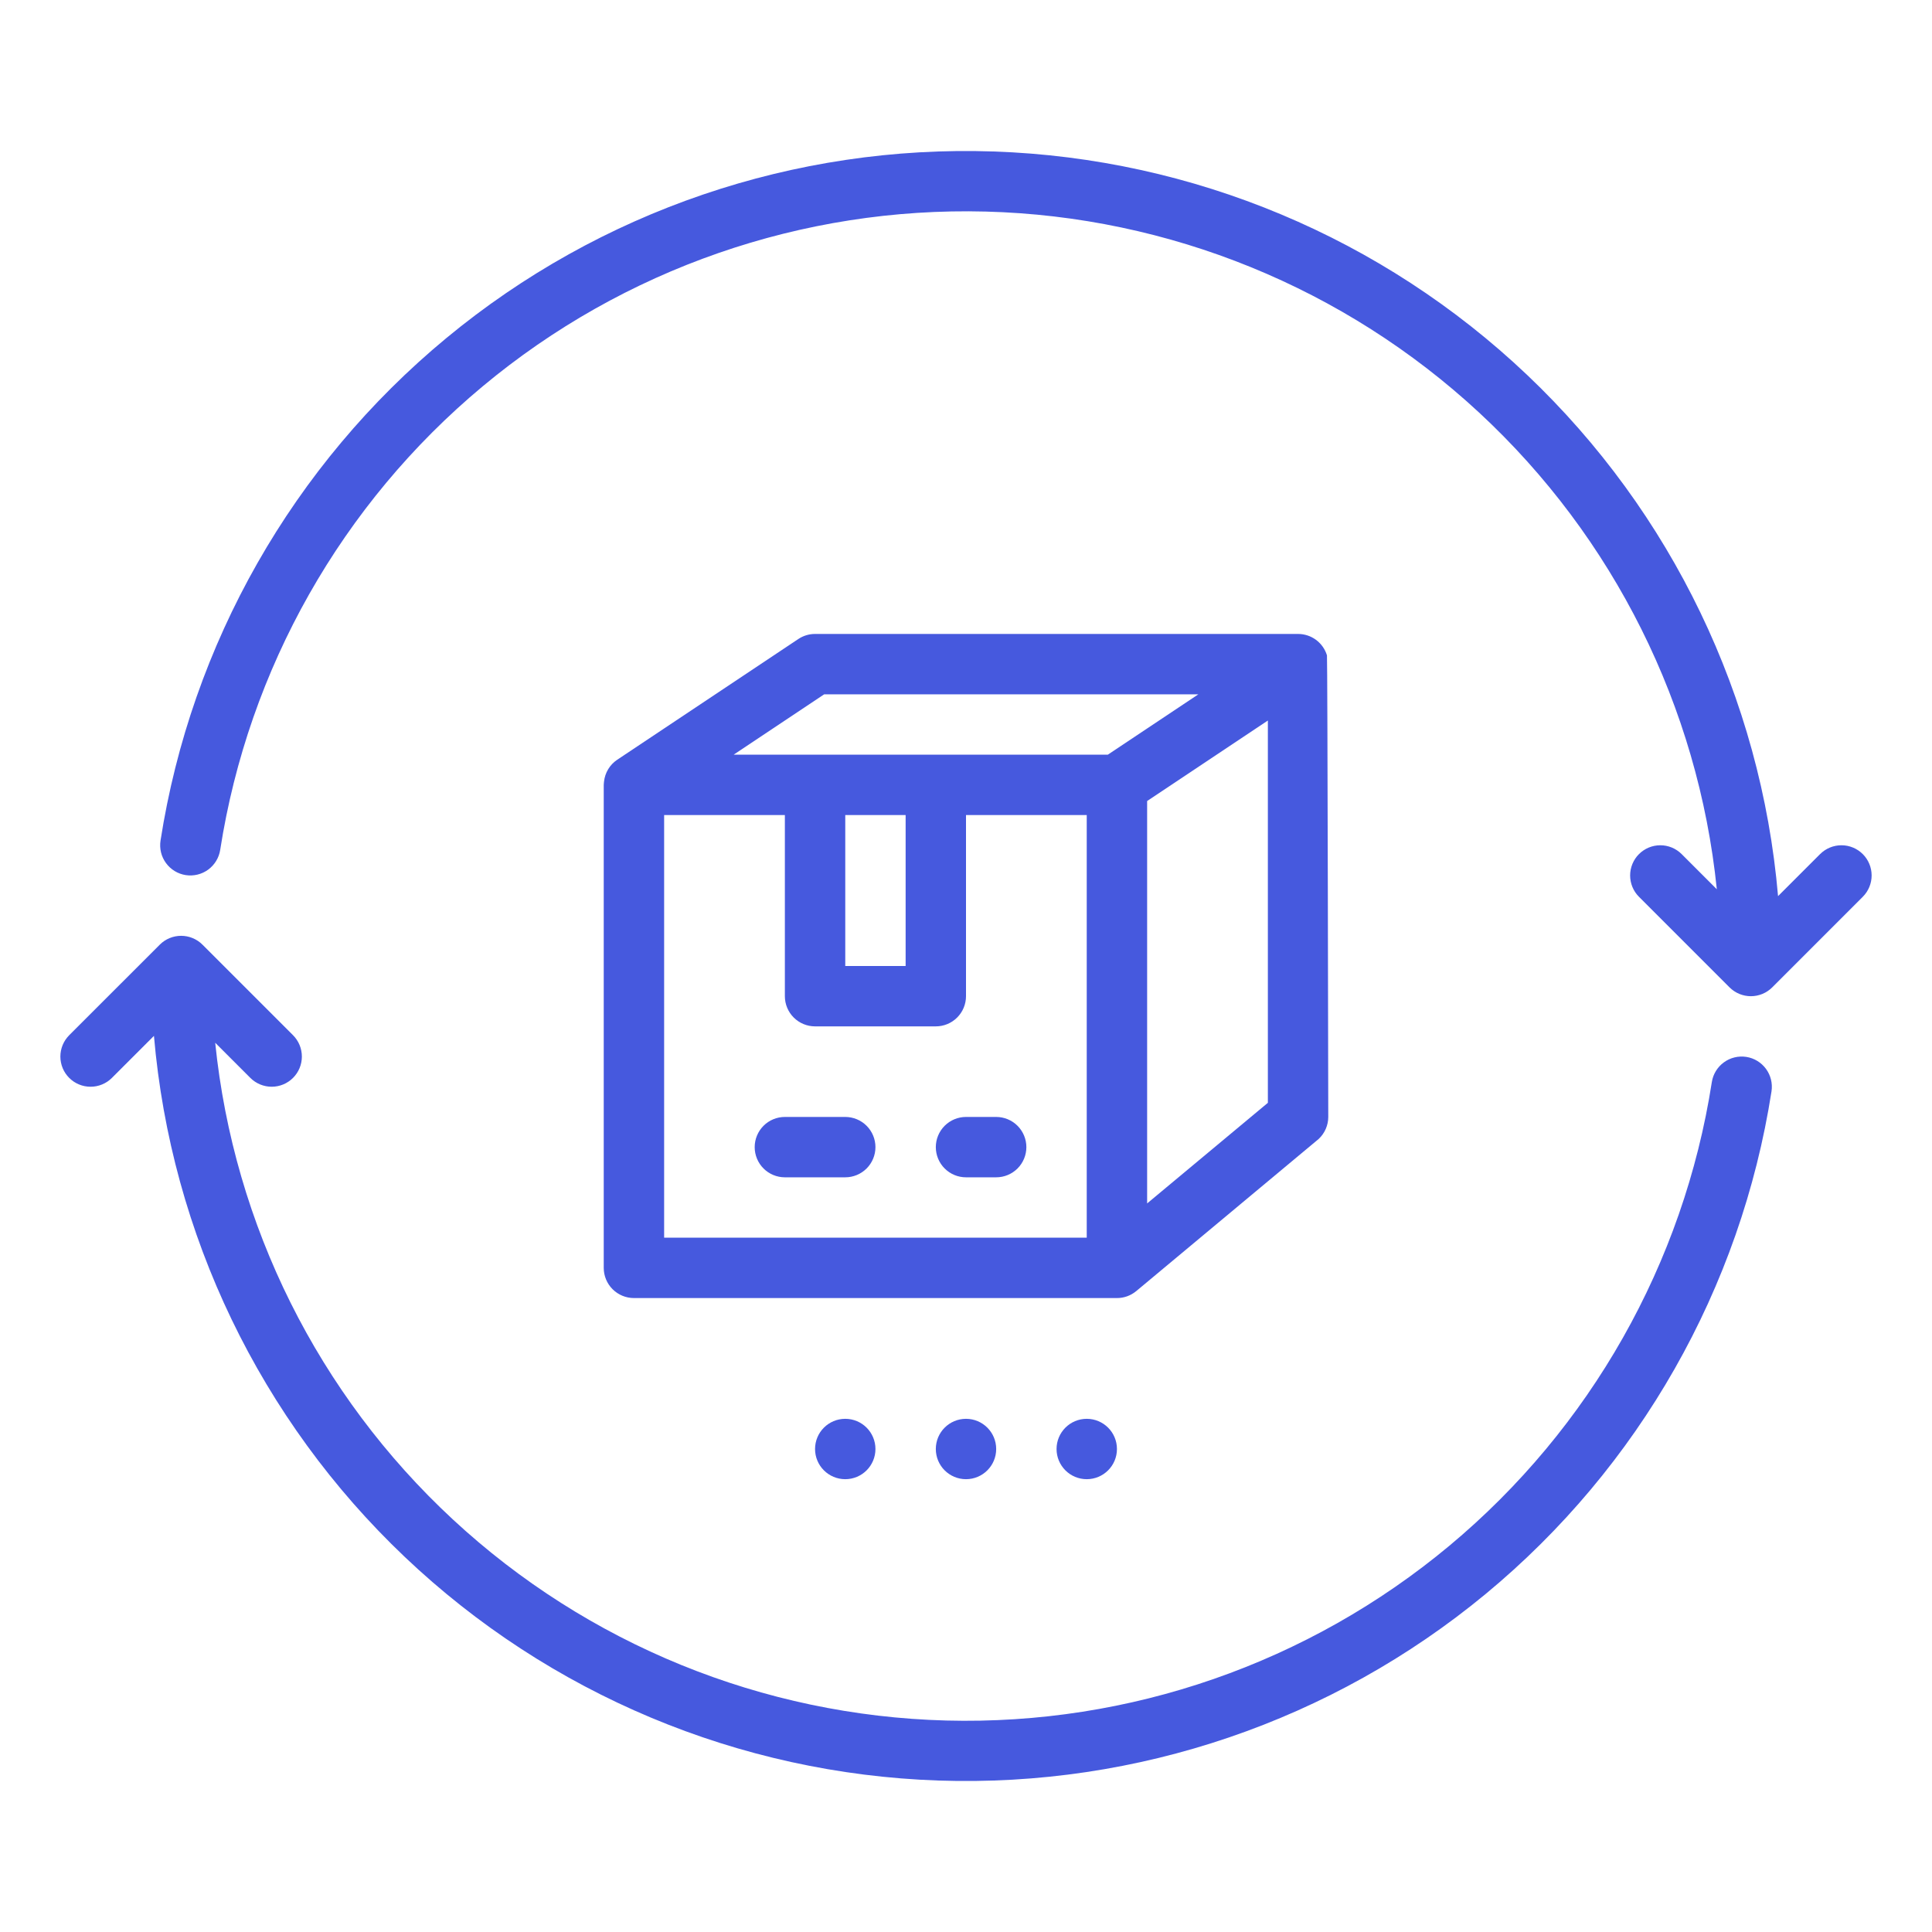 <svg width="85" height="85" viewBox="0 0 85 85" fill="none" xmlns="http://www.w3.org/2000/svg">
<path d="M4.924 47.423L6.773 45.574C7.526 54.308 11.452 62.464 17.809 68.5C24.166 74.536 32.513 78.035 41.274 78.336C50.035 78.636 58.603 75.717 65.359 70.131C72.114 64.544 76.589 56.676 77.939 48.015C77.992 47.667 77.906 47.312 77.697 47.027C77.489 46.743 77.177 46.553 76.829 46.499C76.481 46.446 76.125 46.532 75.841 46.741C75.557 46.949 75.367 47.261 75.313 47.609C74.072 55.585 69.967 62.835 63.768 68.005C57.568 73.174 49.698 75.908 41.629 75.696C33.56 75.483 25.845 72.339 19.926 66.851C14.007 61.364 10.289 53.907 9.468 45.877L11.014 47.423C11.263 47.672 11.601 47.812 11.953 47.812C12.305 47.812 12.643 47.672 12.892 47.423C13.141 47.174 13.281 46.837 13.281 46.484C13.281 46.132 13.141 45.794 12.892 45.545L8.908 41.561C8.785 41.437 8.638 41.34 8.477 41.273C8.316 41.206 8.143 41.172 7.969 41.172C7.794 41.172 7.622 41.206 7.461 41.273C7.299 41.34 7.153 41.437 7.03 41.561L3.045 45.545C2.922 45.669 2.824 45.815 2.757 45.976C2.691 46.137 2.656 46.31 2.656 46.484C2.656 46.659 2.691 46.831 2.757 46.993C2.824 47.154 2.922 47.3 3.045 47.423C3.169 47.547 3.315 47.645 3.476 47.711C3.637 47.778 3.81 47.812 3.984 47.812C4.159 47.812 4.332 47.778 4.493 47.711C4.654 47.645 4.8 47.547 4.924 47.423Z" fill="#4659DE"/>
<path d="M80.077 37.576L78.227 39.426C77.474 30.692 73.549 22.537 67.192 16.5C60.835 10.464 52.487 6.965 43.726 6.665C34.965 6.364 26.398 9.283 19.642 14.87C12.887 20.456 8.412 28.324 7.062 36.985C7.009 37.334 7.095 37.689 7.304 37.973C7.512 38.257 7.824 38.447 8.172 38.501C8.52 38.554 8.876 38.468 9.16 38.26C9.444 38.051 9.634 37.739 9.688 37.391C10.93 29.416 15.035 22.166 21.235 16.998C27.434 11.829 35.304 9.096 43.372 9.308C51.441 9.521 59.156 12.665 65.075 18.152C70.994 23.639 74.712 31.095 75.533 39.124L73.986 37.577C73.863 37.454 73.716 37.356 73.555 37.289C73.394 37.222 73.221 37.188 73.047 37.188C72.873 37.188 72.7 37.222 72.539 37.289C72.378 37.356 72.231 37.454 72.108 37.577C71.984 37.7 71.887 37.847 71.82 38.008C71.753 38.169 71.719 38.342 71.719 38.516C71.719 38.691 71.753 38.863 71.82 39.025C71.887 39.186 71.984 39.332 72.108 39.455L76.092 43.44C76.216 43.563 76.362 43.661 76.523 43.728C76.684 43.794 76.857 43.829 77.031 43.829C77.206 43.829 77.379 43.794 77.54 43.728C77.701 43.661 77.847 43.563 77.971 43.44L81.955 39.455C82.204 39.206 82.344 38.868 82.344 38.516C82.344 38.164 82.204 37.826 81.955 37.577C81.706 37.328 81.368 37.188 81.016 37.188C80.663 37.188 80.326 37.328 80.077 37.577V37.576Z" fill="#4659DE"/>
<path d="M49.989 56.803L49.991 56.802C49.991 56.802 58.001 50.124 58.019 50.107C58.151 49.983 58.256 49.833 58.328 49.667C58.4 49.501 58.438 49.322 58.438 49.141C58.438 49.141 58.406 28.918 58.381 28.834C58.298 28.561 58.13 28.322 57.901 28.152C57.672 27.982 57.394 27.891 57.109 27.891H35.859C35.597 27.891 35.341 27.968 35.123 28.114L27.154 33.426C26.993 33.534 26.857 33.676 26.757 33.843C26.657 34.009 26.595 34.195 26.574 34.388C26.571 34.409 26.568 34.434 26.567 34.459C26.567 34.476 26.564 34.493 26.564 34.509C26.564 34.517 26.562 34.523 26.562 34.532V55.781C26.562 56.133 26.702 56.471 26.951 56.72C27.201 56.969 27.538 57.109 27.891 57.109H49.141C49.451 57.11 49.751 57.001 49.989 56.803ZM55.781 48.519L50.469 52.946V35.242L55.781 31.7V48.519ZM47.812 54.453H29.219V35.859H34.531V43.828C34.531 44.18 34.671 44.518 34.92 44.767C35.169 45.016 35.507 45.156 35.859 45.156H41.172C41.524 45.156 41.862 45.016 42.111 44.767C42.36 44.518 42.5 44.18 42.5 43.828V35.859H47.812V54.453ZM37.188 42.5V35.859H39.844V42.5H37.188ZM32.277 33.203L36.261 30.547H52.723L48.739 33.203H32.277Z" fill="#4659DE"/>
<path d="M37.188 49.141H34.531C34.179 49.141 33.841 49.281 33.592 49.53C33.343 49.779 33.203 50.117 33.203 50.469C33.203 50.821 33.343 51.159 33.592 51.408C33.841 51.657 34.179 51.797 34.531 51.797H37.188C37.54 51.797 37.878 51.657 38.127 51.408C38.376 51.159 38.516 50.821 38.516 50.469C38.516 50.117 38.376 49.779 38.127 49.53C37.878 49.281 37.54 49.141 37.188 49.141Z" fill="#4659DE"/>
<path d="M41.172 50.469C41.172 50.821 41.312 51.159 41.561 51.408C41.81 51.657 42.148 51.797 42.5 51.797H43.828C44.18 51.797 44.518 51.657 44.767 51.408C45.016 51.159 45.156 50.821 45.156 50.469C45.156 50.117 45.016 49.779 44.767 49.53C44.518 49.281 44.18 49.141 43.828 49.141H42.5C42.148 49.141 41.81 49.281 41.561 49.53C41.312 49.779 41.172 50.117 41.172 50.469Z" fill="#4659DE"/>
<path d="M42.5 65.078C43.233 65.078 43.828 64.484 43.828 63.75C43.828 63.017 43.233 62.422 42.5 62.422C41.767 62.422 41.172 63.017 41.172 63.75C41.172 64.484 41.767 65.078 42.5 65.078Z" fill="#4659DE"/>
<path d="M37.188 65.078C37.921 65.078 38.516 64.484 38.516 63.75C38.516 63.017 37.921 62.422 37.188 62.422C36.454 62.422 35.859 63.017 35.859 63.75C35.859 64.484 36.454 65.078 37.188 65.078Z" fill="#4659DE"/>
<path d="M47.812 65.078C48.546 65.078 49.141 64.484 49.141 63.75C49.141 63.017 48.546 62.422 47.812 62.422C47.079 62.422 46.484 63.017 46.484 63.75C46.484 64.484 47.079 65.078 47.812 65.078Z" fill="#4659DE"/>
</svg>
